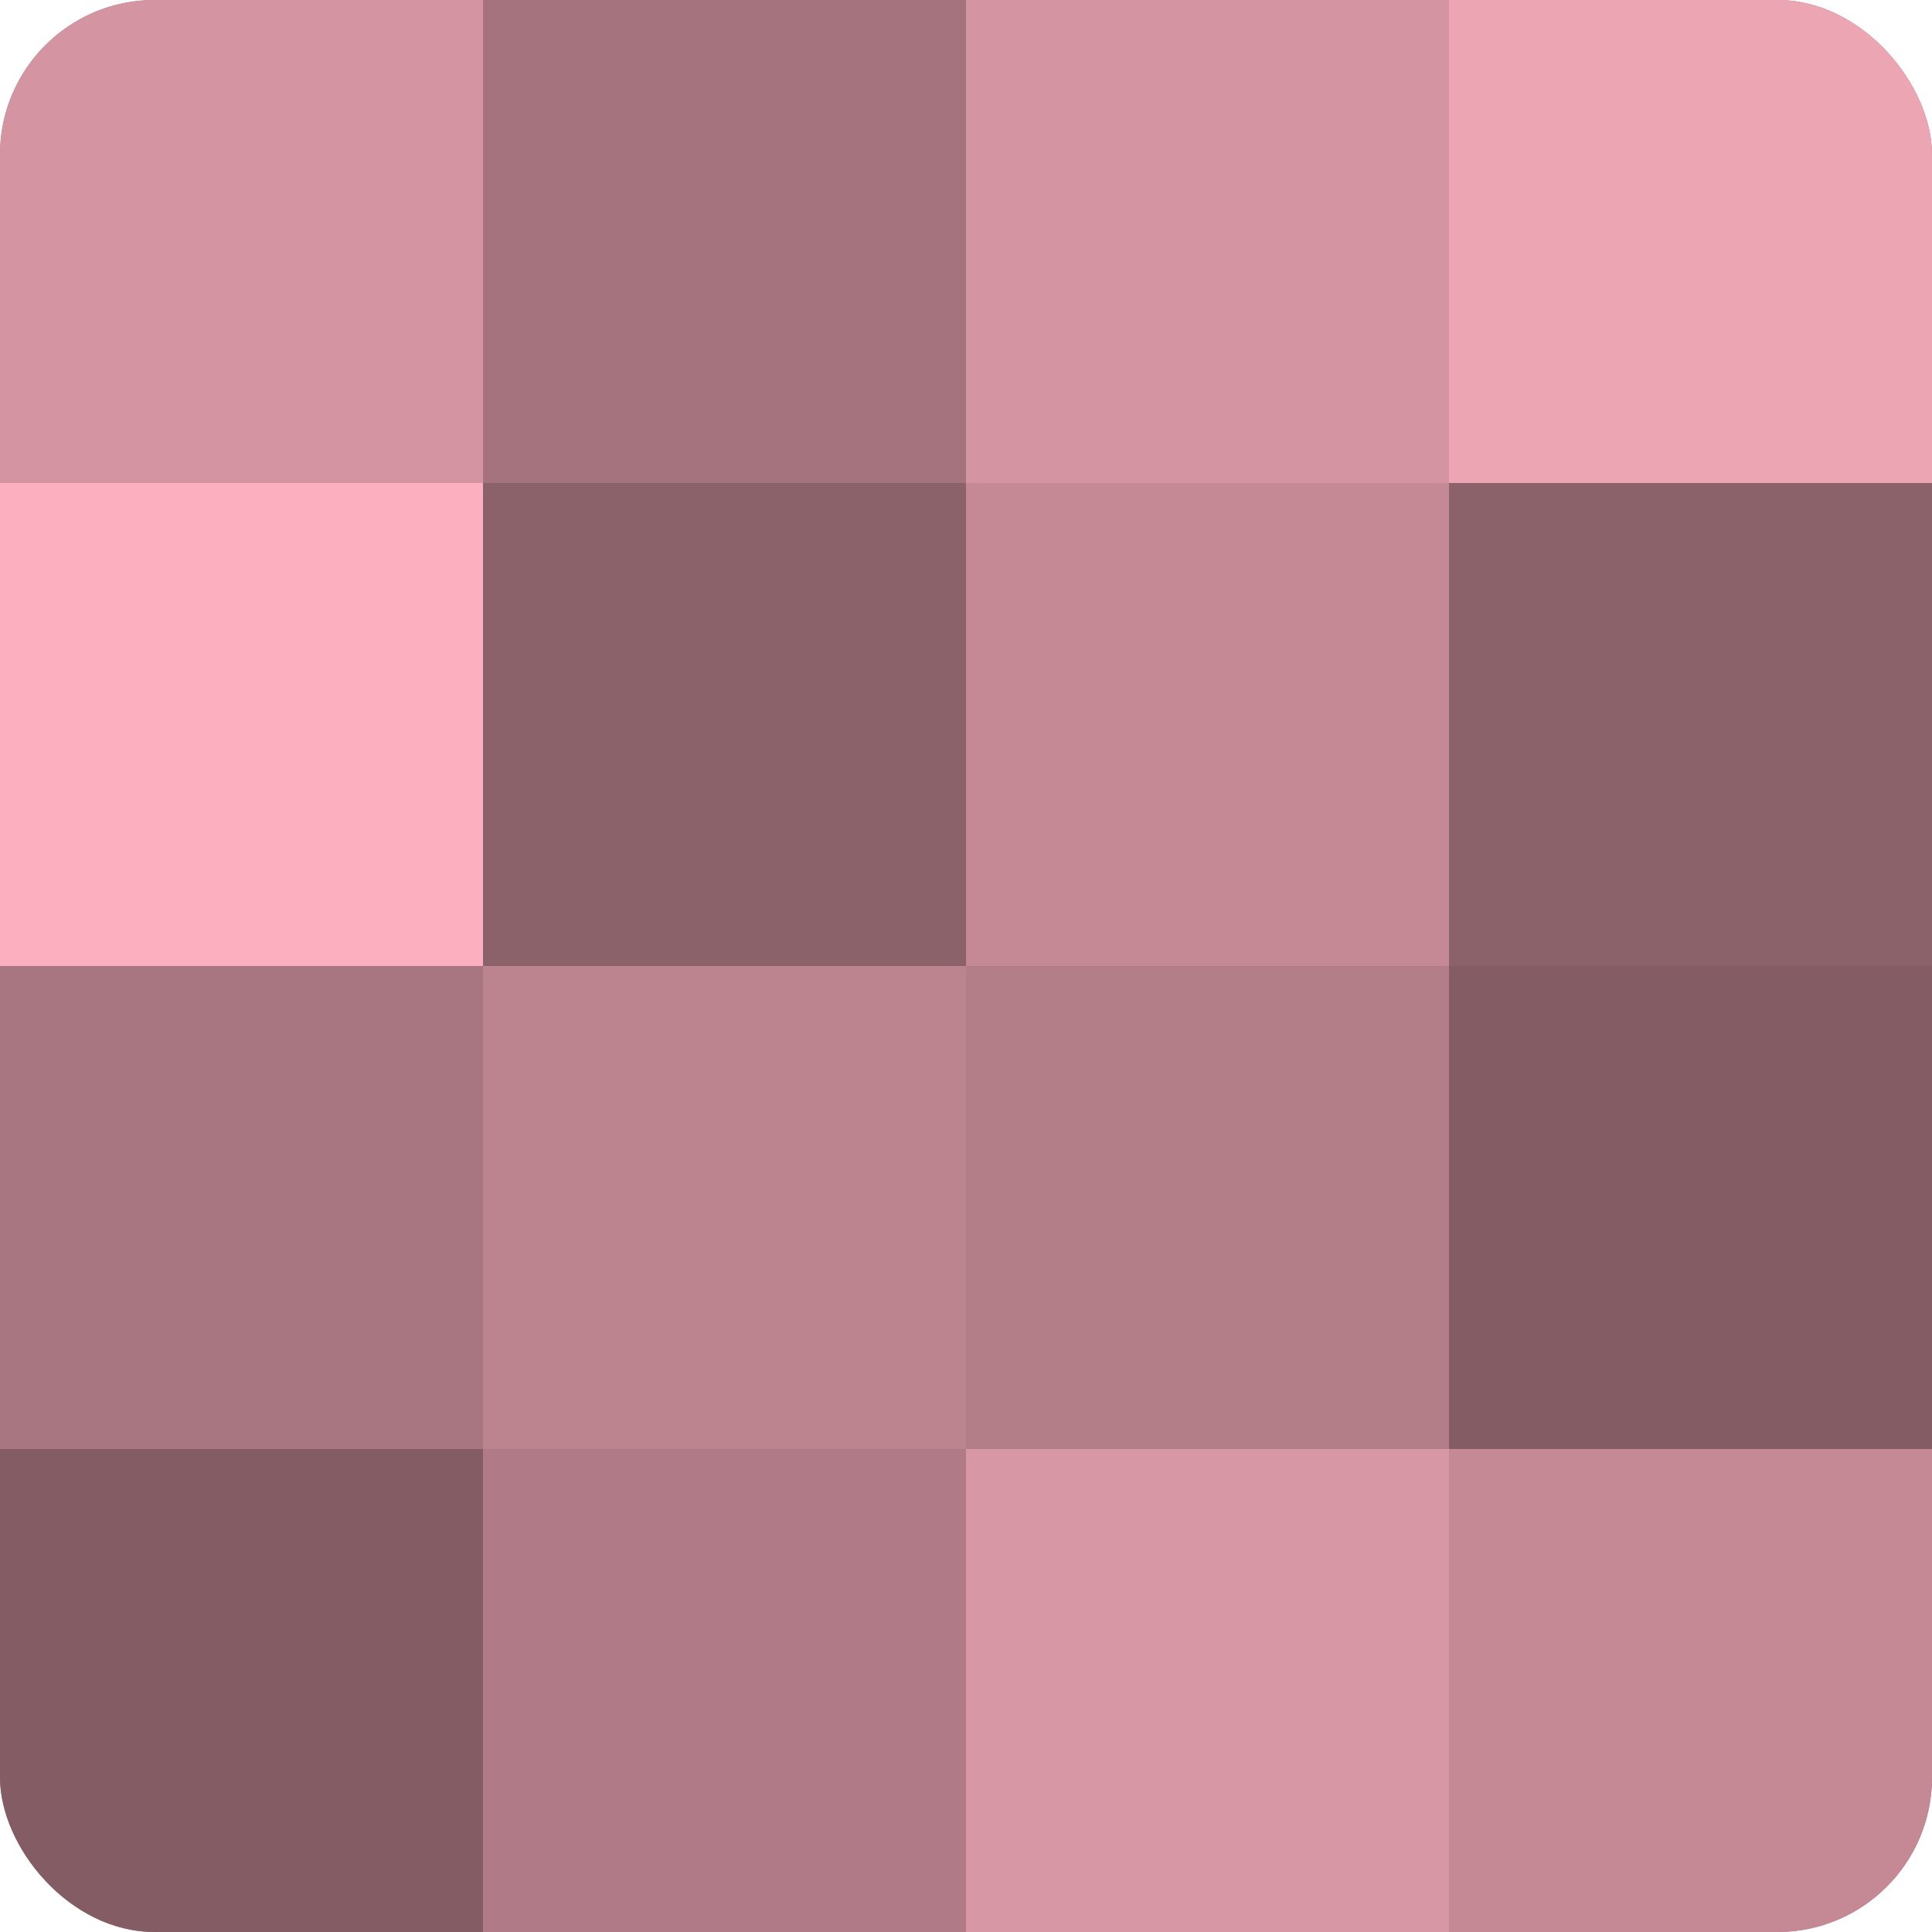 <?xml version="1.0" encoding="UTF-8"?>
<svg xmlns="http://www.w3.org/2000/svg" width="60" height="60" viewBox="0 0 100 100" preserveAspectRatio="xMidYMid meet"><defs><clipPath id="c" width="100" height="100"><rect width="100" height="100" rx="8" ry="8"/></clipPath></defs><g clip-path="url(#c)"><rect width="100" height="100" fill="#a0707a"/><rect width="25" height="25" fill="#d494a1"/><rect y="25" width="25" height="25" fill="#fcb0bf"/><rect y="50" width="25" height="25" fill="#a87680"/><rect y="75" width="25" height="25" fill="#845d64"/><rect x="25" width="25" height="25" fill="#a4737d"/><rect x="25" y="25" width="25" height="25" fill="#8c626a"/><rect x="25" y="50" width="25" height="25" fill="#bc848f"/><rect x="25" y="75" width="25" height="25" fill="#b07b86"/><rect x="50" width="25" height="25" fill="#d494a1"/><rect x="50" y="25" width="25" height="25" fill="#c48995"/><rect x="50" y="50" width="25" height="25" fill="#b47e89"/><rect x="50" y="75" width="25" height="25" fill="#d897a4"/><rect x="75" width="25" height="25" fill="#eca5b3"/><rect x="75" y="25" width="25" height="25" fill="#8c626a"/><rect x="75" y="50" width="25" height="25" fill="#845d64"/><rect x="75" y="75" width="25" height="25" fill="#c48995"/></g></svg>
